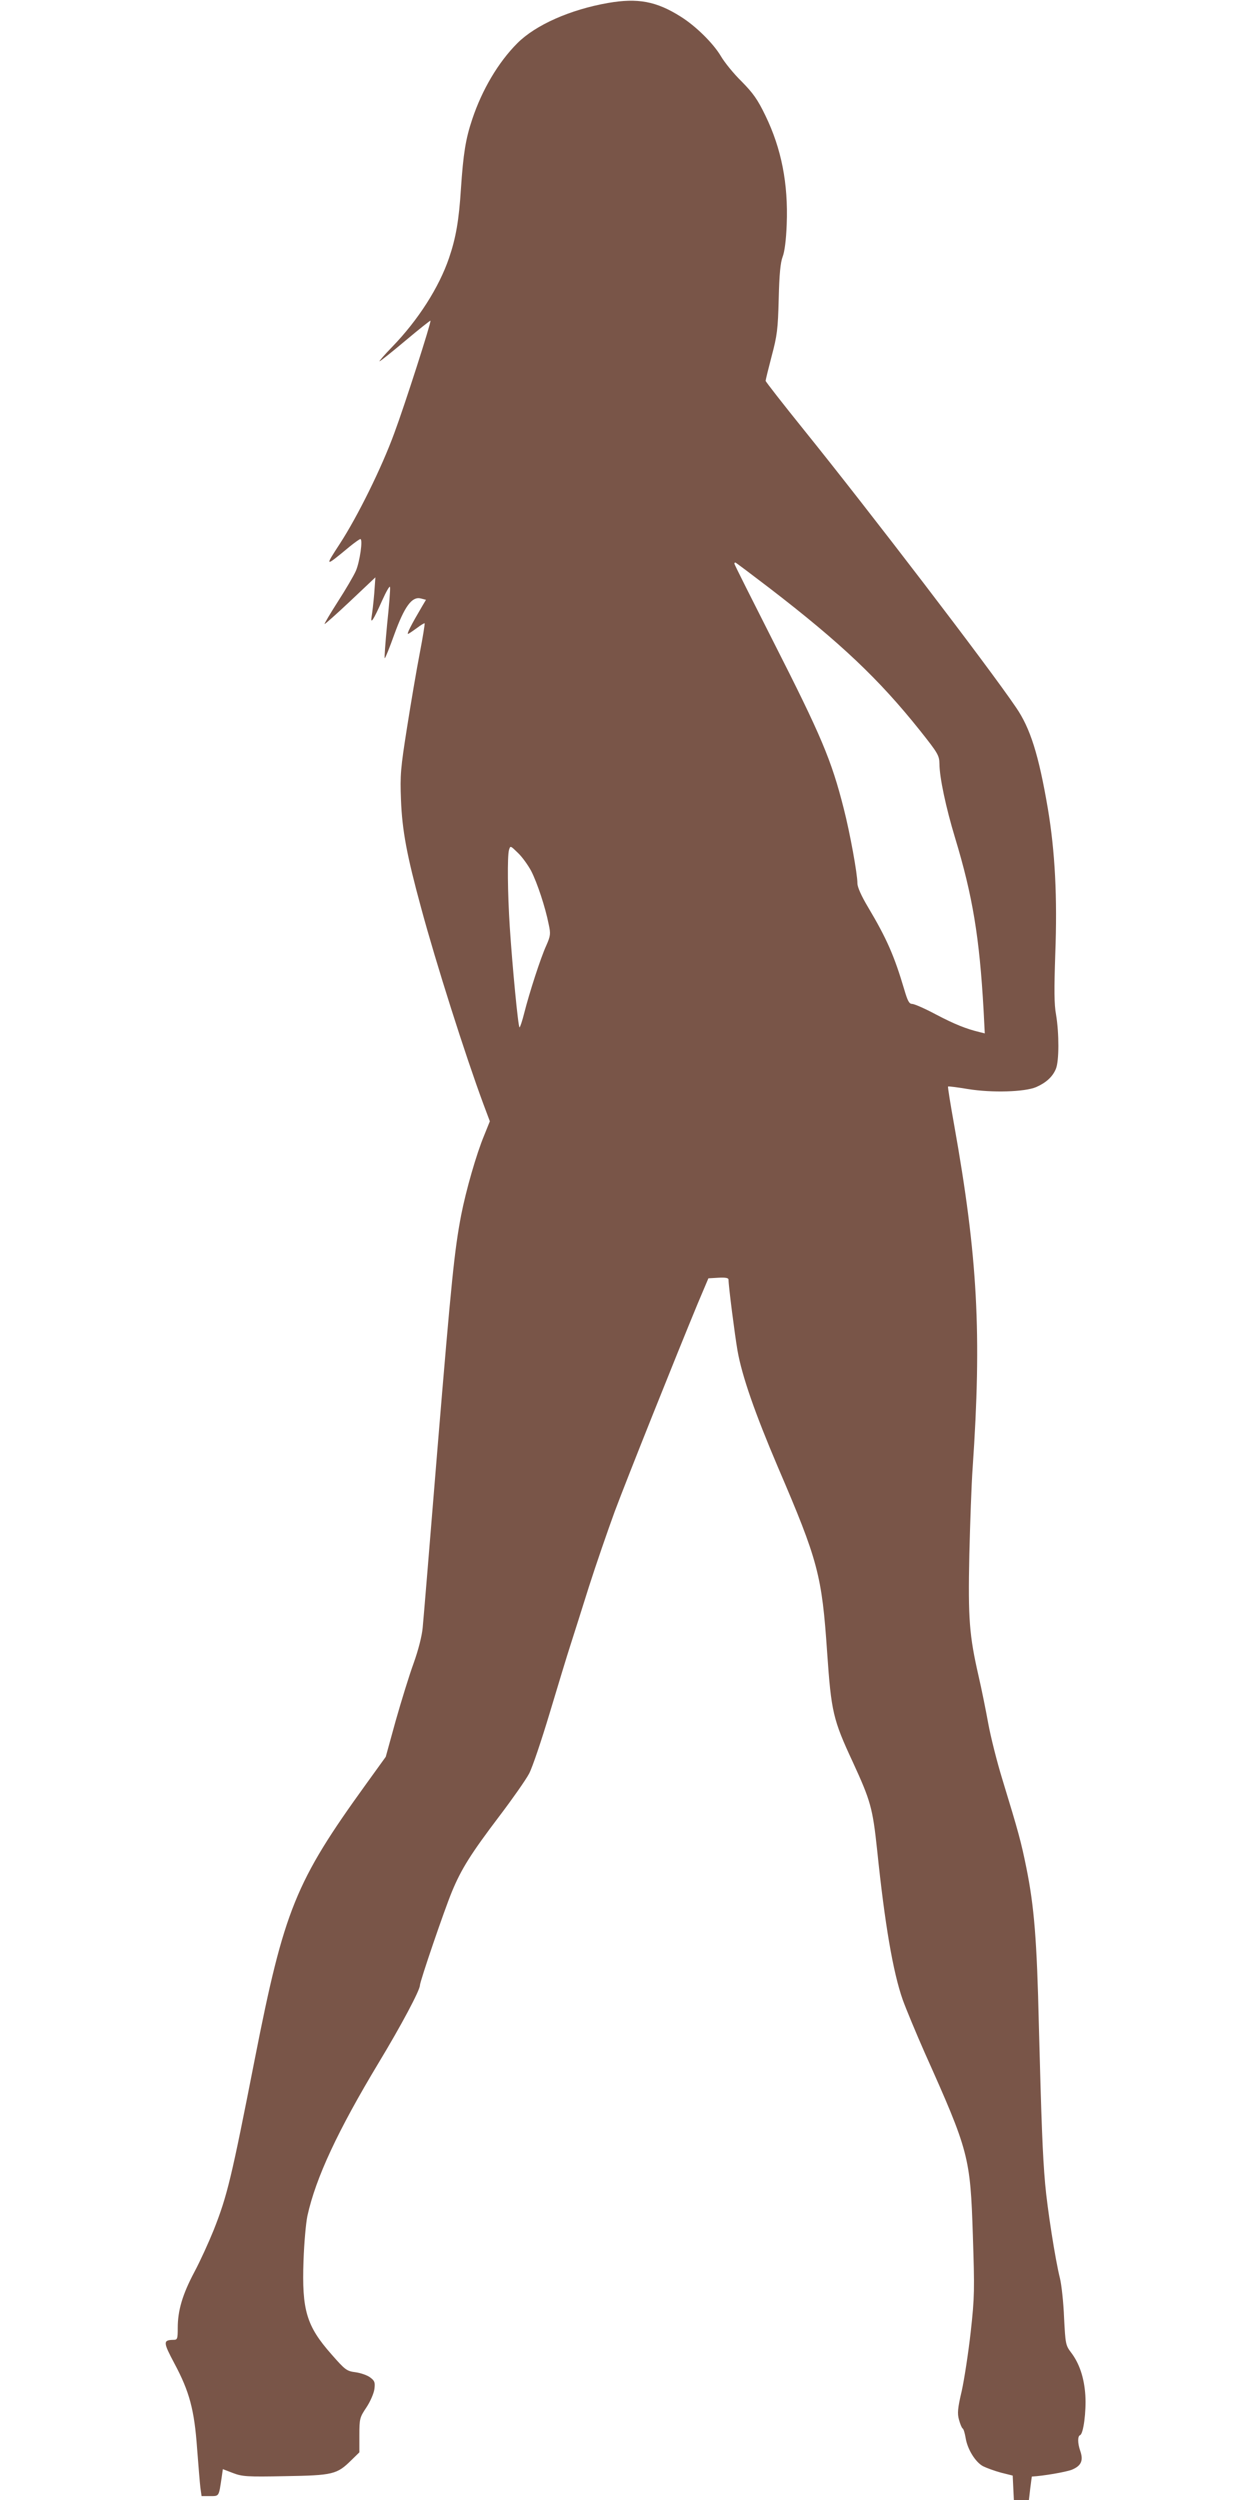 <?xml version="1.0" standalone="no"?>
<!DOCTYPE svg PUBLIC "-//W3C//DTD SVG 20010904//EN"
 "http://www.w3.org/TR/2001/REC-SVG-20010904/DTD/svg10.dtd">
<svg version="1.0" xmlns="http://www.w3.org/2000/svg"
 width="640pt" height="1280pt" viewBox="0 0 640 1280"
 preserveAspectRatio="xMidYMid meet">
<g transform="translate(0,1280) scale(0.1,-0.1)"
fill="#795548" stroke="none">
<path d="M3114 12785 c-195 -34 -372 -113 -465 -206 -98 -98 -181 -239 -231
-389 -34 -101 -46 -177 -58 -356 -10 -161 -26 -253 -61 -355 -51 -150 -158
-318 -292 -456 -39 -40 -67 -73 -64 -73 4 0 64 48 133 106 69 58 127 104 128
102 5 -6 -132 -433 -185 -575 -64 -176 -188 -427 -279 -567 -79 -121 -78 -121
51 -14 26 21 50 38 54 38 14 0 -3 -117 -23 -163 -11 -25 -52 -95 -92 -157 -39
-61 -70 -113 -68 -115 1 -2 61 51 132 118 l128 121 -6 -84 c-4 -47 -10 -98
-13 -115 -8 -46 9 -20 53 79 22 49 40 80 41 70 2 -11 -5 -97 -15 -191 -9 -95
-15 -173 -12 -173 3 0 25 55 49 122 52 143 90 195 135 184 l27 -7 -19 -32
c-56 -95 -84 -149 -71 -142 8 4 29 19 47 32 18 14 35 23 36 22 2 -2 -9 -71
-25 -154 -16 -82 -45 -253 -65 -380 -33 -209 -36 -243 -31 -370 6 -157 30
-285 103 -553 76 -282 226 -754 319 -1005 l33 -88 -29 -72 c-40 -96 -93 -281
-118 -409 -34 -179 -49 -321 -121 -1193 -38 -467 -72 -881 -76 -920 -4 -42
-22 -113 -46 -180 -22 -60 -63 -193 -92 -295 l-51 -185 -101 -140 c-361 -500
-419 -642 -569 -1405 -120 -612 -141 -701 -211 -878 -25 -62 -69 -159 -99
-215 -61 -115 -85 -197 -85 -286 0 -57 -2 -61 -22 -61 -54 -1 -53 -12 5 -121
77 -144 102 -237 116 -434 7 -88 14 -179 17 -202 l6 -43 43 0 c48 0 45 -4 60
96 l6 42 52 -20 c47 -18 72 -20 267 -16 244 4 265 9 338 81 l42 41 0 88 c0 85
2 91 36 142 20 30 38 72 41 94 4 33 2 42 -21 59 -14 11 -47 23 -75 27 -46 6
-53 11 -124 92 -128 145 -152 226 -143 479 3 88 12 192 20 230 43 195 155 435
365 784 116 192 211 371 211 396 0 20 125 386 164 480 48 116 97 194 244 388
66 87 134 184 151 216 17 32 64 172 106 312 42 140 89 295 105 344 16 50 59
185 95 300 37 116 97 289 132 385 63 169 314 797 425 1065 l55 130 51 3 c38 2
52 -1 52 -10 0 -32 32 -282 46 -363 23 -131 90 -322 207 -597 206 -480 225
-552 252 -949 21 -303 30 -343 131 -560 92 -200 102 -236 125 -452 39 -377 81
-624 131 -766 17 -47 68 -170 113 -272 226 -505 233 -532 246 -934 9 -278 9
-314 -11 -495 -12 -107 -33 -243 -46 -302 -21 -89 -23 -115 -14 -147 6 -22 14
-42 19 -45 5 -3 11 -25 15 -48 9 -58 50 -124 89 -145 18 -9 59 -24 92 -33 l60
-15 3 -63 3 -62 38 0 39 0 7 60 c4 33 8 60 8 60 58 3 174 23 205 35 48 20 60
47 43 96 -14 40 -14 76 -1 81 17 6 32 120 27 204 -6 91 -31 164 -73 219 -28
37 -29 44 -36 179 -3 78 -13 168 -21 201 -24 95 -65 359 -76 485 -13 149 -19
314 -32 810 -10 438 -24 609 -64 807 -27 133 -39 178 -123 453 -28 91 -60 219
-72 285 -12 66 -34 176 -50 245 -47 206 -54 292 -47 620 4 162 11 363 17 445
47 687 26 1079 -95 1757 -19 106 -33 193 -31 195 2 2 48 -4 102 -13 123 -20
290 -15 349 10 50 22 84 52 101 93 17 40 17 182 1 278 -10 53 -10 130 -4 310
11 290 -1 525 -38 745 -47 276 -90 412 -163 518 -140 207 -753 1008 -1086
1421 -108 134 -196 247 -196 251 0 5 14 62 31 127 28 105 32 137 36 293 3 127
9 186 20 215 10 25 18 86 21 167 8 208 -27 387 -109 556 -40 83 -63 115 -122
175 -40 39 -88 98 -107 131 -39 65 -128 153 -205 201 -125 79 -220 96 -371 70z
m827 -2997 c364 -280 560 -466 769 -728 93 -117 99 -128 100 -171 0 -68 33
-224 80 -379 90 -297 125 -509 146 -883 l6 -118 -28 7 c-66 16 -125 39 -222
90 -56 30 -111 54 -122 54 -15 0 -23 15 -40 73 -51 172 -89 260 -186 423 -34
57 -54 102 -54 121 0 49 -38 258 -70 383 -63 249 -115 372 -361 856 -109 215
-199 394 -199 398 0 3 2 6 5 6 2 0 82 -60 176 -132z m-1221 -1448 c31 -61 72
-185 89 -271 11 -50 10 -60 -12 -110 -29 -63 -87 -243 -113 -346 -10 -40 -21
-73 -24 -73 -7 0 -37 315 -50 515 -11 172 -13 359 -4 393 7 23 7 23 46 -15 22
-21 52 -63 68 -93z"/>
</g>
</svg>
